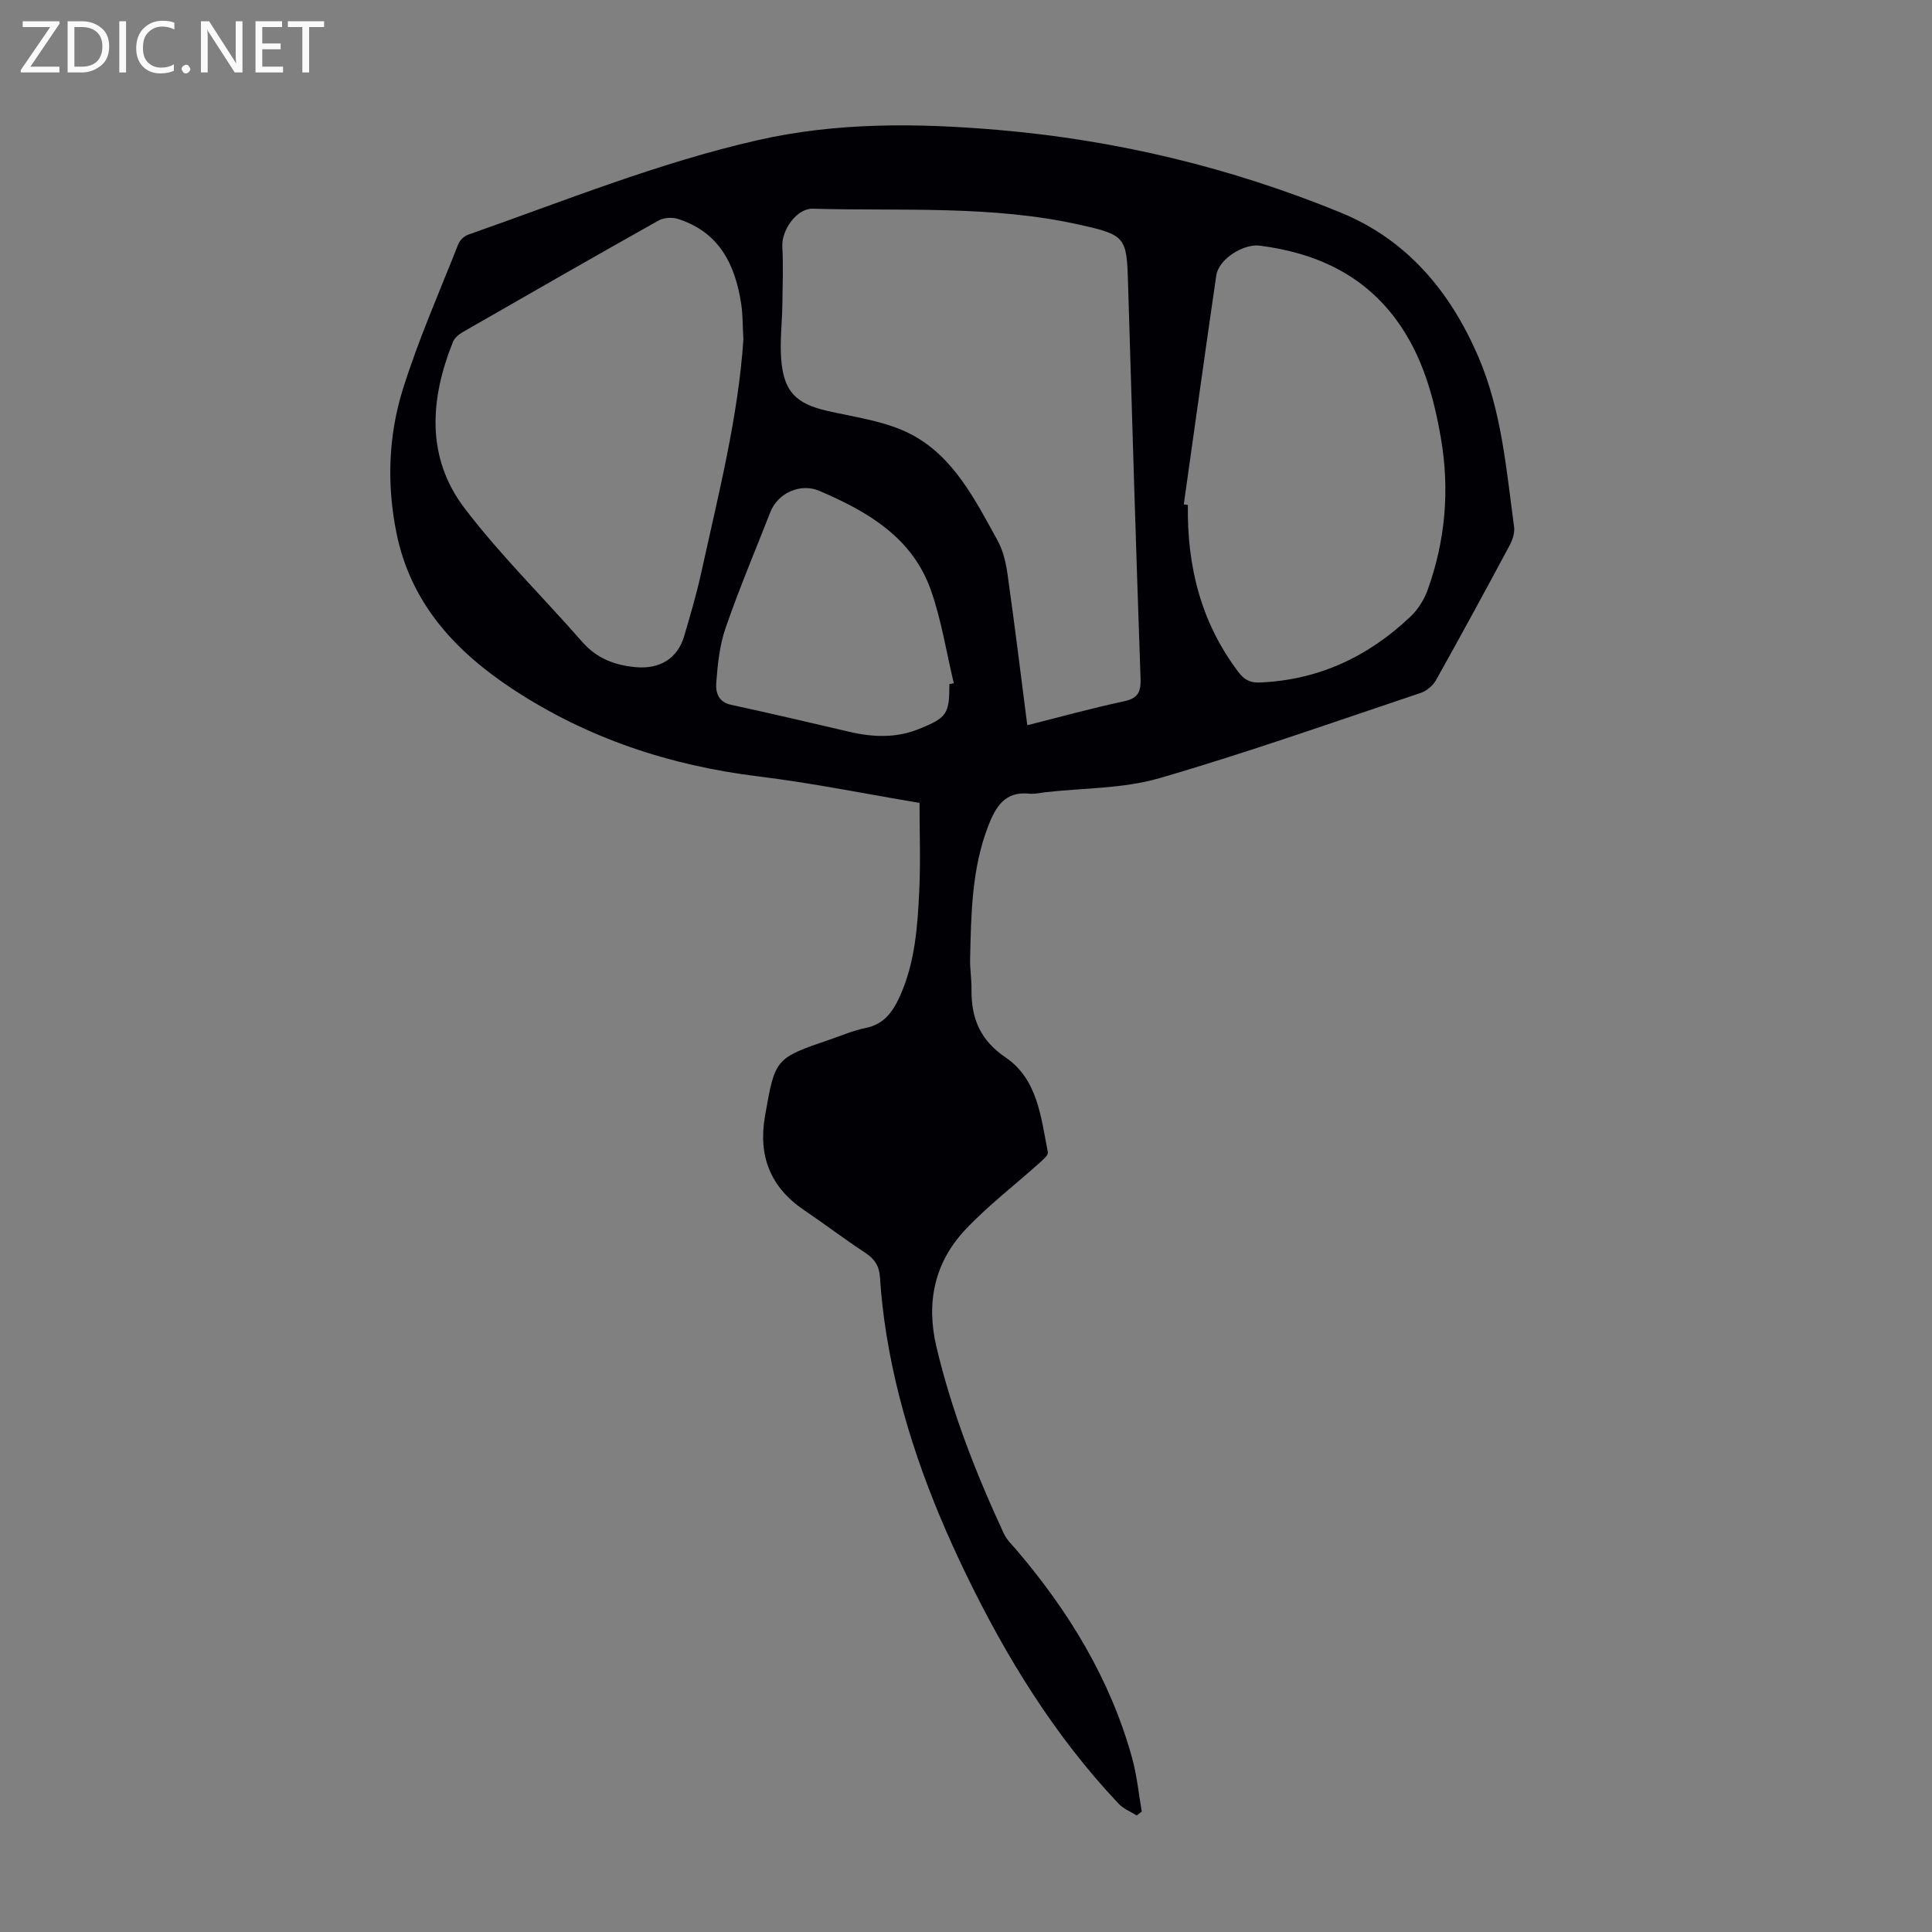 <svg enable-background="new 0 0 400 400" viewBox="0 0 400 400" xmlns="http://www.w3.org/2000/svg"><rect x="0" y="0" width="400" height="400" fill="#808080" stroke="none"/><g fill="#fafafb"><path d="m12.4 4.8-6.1 9h6v1.2h-8v-.5l6.1-8.9h-5.7v-1.2h7.6v.4z"/><path d="m14 15v-10.6h3c1.6 0 2.9.5 4 1.4s1.6 2.2 1.6 3.8-.5 3-1.6 3.9-2.4 1.5-4 1.5zm1.4-9.4v8.2h1.6c1.3 0 2.4-.4 3.1-1.1s1.1-1.8 1.1-3.1-.4-2.3-1.2-3-1.8-1-3.1-1z"/><path d="m26.1 4.4v10.6h-1.4v-10.6z"/><path d="m36.1 14.6c-.8.4-1.8.6-2.9.6-1.5 0-2.7-.5-3.6-1.4s-1.4-2.2-1.4-3.8c0-1.7.5-3.1 1.5-4.1s2.3-1.6 3.9-1.6c1 0 1.8.1 2.5.4v1.4c-.8-.4-1.6-.6-2.5-.6-1.2 0-2.1.4-2.9 1.2s-1.1 1.8-1.1 3.2c0 1.3.3 2.3 1 3s1.6 1.1 2.7 1.1c1 0 2-.2 2.7-.7v1.3z"/><path d="m37.6 14.3c0-.2.1-.5.3-.6s.4-.3.6-.3c.3 0 .5.1.6.3s.3.4.3.6-.1.4-.3.6-.4.3-.6.3c-.3 0-.5-.1-.6-.3s-.3-.4-.3-.6z"/><path d="m50.2 15h-1.6l-5.3-8.2c-.2-.2-.3-.5-.4-.7 0 .2.1.7.1 1.5v7.4h-1.4v-10.6h1.7l5.2 8.1c.2.4.4.6.4.7 0-.3-.1-.8-.1-1.5v-7.3h1.4z"/><path d="m58.6 15h-5.7v-10.6h5.5v1.2h-4.1v3.4h3.8v1.2h-3.8v3.6h4.3z"/><path d="m67.1 5.6h-3.1v9.4h-1.4v-9.4h-3v-1.2h7.5z"/></g><path d="m190.38 166.23c-11.19-1.87-22.25-4.12-33.42-5.49-18.29-2.25-35.27-7.87-50.69-17.99-11.97-7.86-21.24-17.81-24.19-32.42-2.03-10.06-1.68-20.19 1.37-29.87 3.2-10.19 7.53-20.02 11.46-29.97.32-.8 1.24-1.63 2.07-1.92 19.81-6.95 39.29-14.86 59.85-19.54 16.48-3.75 33.05-3.55 49.7-2.14 24.56 2.09 48.29 7.8 71.06 17.13 13.71 5.62 22.65 16.31 28.46 29.78 4.86 11.28 5.81 23.36 7.43 35.31.16 1.2-.32 2.65-.91 3.77-5.02 9.36-10.08 18.69-15.27 27.95-.63 1.12-1.92 2.21-3.13 2.62-18.01 6.03-35.92 12.38-54.15 17.67-7.51 2.18-15.7 2.01-23.58 2.9-1.11.13-2.25.42-3.33.3-5.1-.54-7 2.78-8.53 6.75-3.41 8.86-3.51 18.15-3.73 27.43-.05 2.12.32 4.24.29 6.36-.07 5.91 1.74 10.46 7.03 14.05 6.68 4.53 7.35 12.43 8.78 19.65.13.65-1.15 1.68-1.92 2.37-5.06 4.54-10.51 8.71-15.15 13.64-6.41 6.81-8.18 15.09-6 24.3 3.19 13.44 8.18 26.21 13.98 38.69.59 1.27 1.72 2.31 2.65 3.41 10.85 12.74 19.4 26.79 23.89 43.03.99 3.6 1.35 7.38 1.99 11.07-.35.27-.7.53-1.04.8-1.26-.79-2.74-1.36-3.73-2.41-13.27-14.04-23.26-30.28-31.63-47.57-7.63-15.76-13.62-32.08-16.44-49.44-.64-3.97-1.11-7.98-1.36-11.99-.15-2.37-1.12-3.82-3.07-5.1-4.3-2.82-8.4-5.95-12.66-8.83-6.98-4.73-9.51-11.23-8.08-19.43 2.09-11.98 2.08-11.99 13.46-15.88 2.43-.83 4.82-1.87 7.32-2.37 3.9-.77 5.74-3.43 7.21-6.72 3.08-6.9 3.6-14.28 3.95-21.65.29-5.98.06-12 .06-18.25zm22.31-16.08c6.97-1.75 13.43-3.55 19.97-4.94 2.91-.62 3.58-1.9 3.48-4.73-.95-27.16-1.78-54.32-2.58-81.49-.29-9.9-.36-10.31-10.17-12.49-18.18-4.04-36.71-2.77-55.12-3.29-3.34-.09-6.48 4.49-6.3 7.78.21 4.01.07 8.04.01 12.05-.06 3.79-.53 7.61-.24 11.37.53 6.75 3.14 9.19 9.55 10.66 5.94 1.36 12.31 2.15 17.55 4.96 8.67 4.64 13.08 13.52 17.68 21.84 1.15 2.08 1.74 4.59 2.07 6.97 1.46 10.28 2.72 20.58 4.1 31.31zm-58.78-79.85c-.16-2.83-.11-5.09-.44-7.29-1.23-8.22-4.56-15-13.17-17.7-1.19-.37-2.9-.25-3.98.36-13.54 7.6-27.01 15.33-40.48 23.07-.81.47-1.72 1.2-2.05 2.02-4.77 11.87-5.63 23.91 2.4 34.47 7.42 9.75 16.26 18.4 24.34 27.65 3.02 3.45 6.72 4.85 11.12 5.25 4.86.44 8.6-1.72 9.98-6.37 1.3-4.39 2.59-8.79 3.57-13.26 3.55-16.15 7.64-32.2 8.71-48.2zm91.18 34.12c.28.04.57.08.85.12-.2 12.65 2.69 24.34 10.46 34.6 1.2 1.59 2.38 2.24 4.43 2.16 12.2-.5 22.47-5.36 31.2-13.64 1.54-1.46 2.81-3.48 3.53-5.48 3.68-10.18 4.61-20.68 2.78-31.36-1.5-8.75-3.87-17.26-9.22-24.56-6.99-9.53-16.85-13.92-28.28-15.4-3.4-.44-8.52 2.77-9.02 6.16-2.31 15.79-4.49 31.6-6.73 47.4zm-48.53 37.23c.3-.07.61-.14.91-.21-1.55-6.46-2.56-13.11-4.77-19.34-3.86-10.87-13.12-16.22-23.08-20.48-3.88-1.66-8.57.43-10.12 4.39-3.13 7.99-6.48 15.91-9.28 24.02-1.25 3.6-1.64 7.57-1.93 11.41-.14 1.86.4 3.91 3.06 4.48 8.17 1.76 16.31 3.68 24.45 5.58 4.89 1.15 9.71 1.35 14.46-.57 5.8-2.35 6.3-3.08 6.3-9.28z" fill="#010105"/></svg>